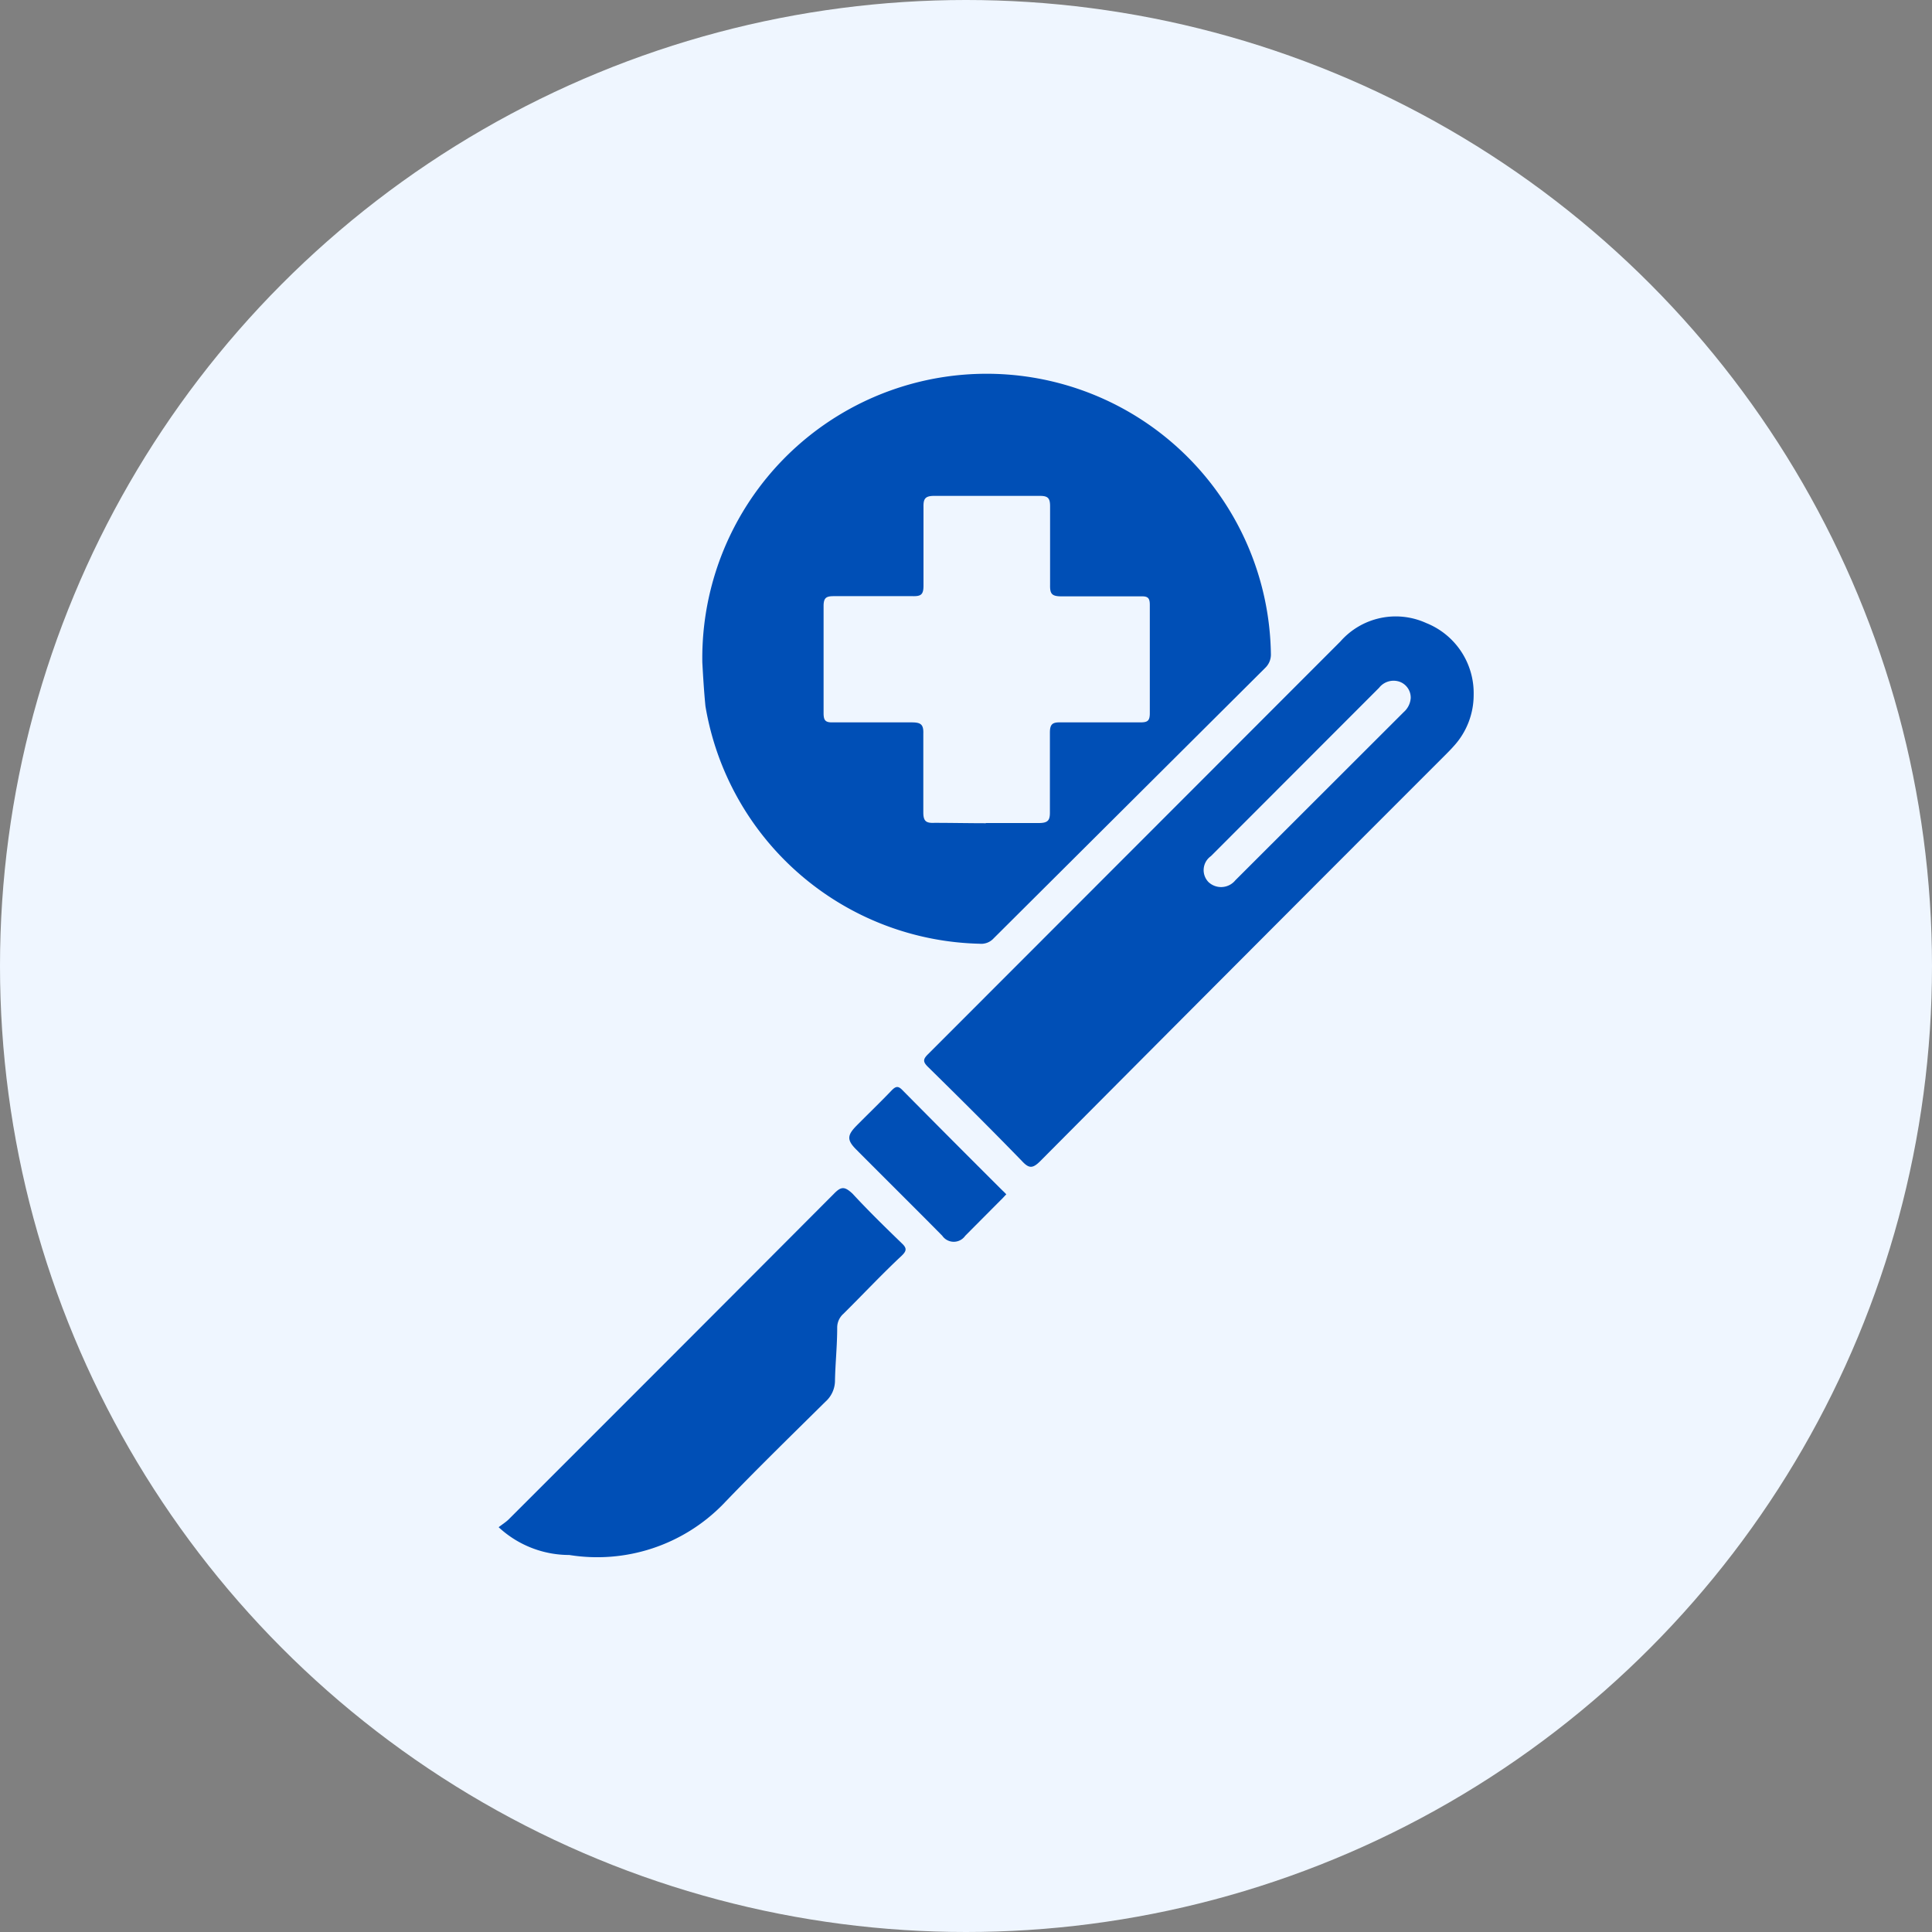 <svg id="Layer_1" data-name="Layer 1" xmlns="http://www.w3.org/2000/svg" viewBox="0 0 105 105"><rect x="0" y="0" width="105" height="105" fill="#808080" stroke="none"/><defs><style>.cls-1{fill:#eff6ff;}.cls-2{fill:#004fb6;}</style></defs><circle class="cls-1" cx="52.5" cy="52.5" r="52.5"/><path class="cls-2" d="M38.17,36a15.45,15.45,0,0,1,30.9-.47,1,1,0,0,1-.3.76L54,51a.91.91,0,0,1-.76.29,15.47,15.47,0,0,1-14.9-12.91C38.26,37.58,38.21,36.73,38.17,36Zm15.41,8.73c1,0,1.92,0,2.87,0,.53,0,.62-.16.61-.64,0-1.42,0-2.85,0-4.27,0-.45.13-.57.56-.56,1.45,0,2.9,0,4.34,0,.4,0,.53-.07.53-.5,0-2,0-3.92,0-5.88,0-.38-.1-.48-.48-.47-1.44,0-2.89,0-4.33,0-.53,0-.62-.15-.61-.63,0-1.42,0-2.85,0-4.27,0-.45-.13-.56-.56-.56-1.92,0-3.83,0-5.74,0-.5,0-.59.17-.58.61,0,1.43,0,2.85,0,4.27,0,.49-.14.58-.59.57-1.43,0-2.85,0-4.28,0-.41,0-.56.08-.56.54,0,1.93,0,3.87,0,5.81,0,.41.1.52.51.51,1.42,0,2.85,0,4.27,0,.48,0,.66.09.64.61,0,1.43,0,2.85,0,4.28,0,.48.15.59.6.57C51.71,44.72,52.65,44.74,53.58,44.74Z"/><path class="cls-2" d="M80.09,37.76A4.12,4.12,0,0,1,79,40.56c-.15.17-.3.32-.46.48q-11,11-22,22.06c-.42.42-.62.41-1,0-1.67-1.72-3.38-3.42-5.09-5.1-.3-.29-.3-.43,0-.72Q61.65,46.07,72.85,34.86a4,4,0,0,1,4.66-1A4.1,4.1,0,0,1,80.09,37.76Zm-3.42.17a.92.92,0,0,0-.58-.87,1,1,0,0,0-1.14.32l-9.14,9.15a.93.93,0,0,0-.13,1.41,1,1,0,0,0,1.46-.1l9.15-9.14A1.12,1.12,0,0,0,76.67,37.93Z"/><path class="cls-2" d="M27.1,83c.18-.14.37-.26.53-.41q8.86-8.85,17.7-17.72c.39-.4.58-.39,1,0,.86.93,1.77,1.82,2.68,2.7.28.26.27.41,0,.67-1.07,1-2.11,2.11-3.17,3.16a1,1,0,0,0-.34.75c0,1-.1,1.91-.12,2.86a1.54,1.54,0,0,1-.52,1.17c-1.87,1.85-3.75,3.68-5.57,5.58a9.56,9.56,0,0,1-8.35,2.75A5.64,5.64,0,0,1,27.1,83Z"/><path class="cls-2" d="M54.69,64.91c-.12.12-.2.22-.3.31l-1.93,1.94a.76.76,0,0,1-1.25,0c-1.55-1.57-3.12-3.12-4.67-4.68-.51-.51-.51-.77,0-1.29s1.3-1.28,1.93-1.94c.22-.22.35-.24.58,0q2.7,2.73,5.42,5.44A3,3,0,0,1,54.69,64.91Z"/></svg>